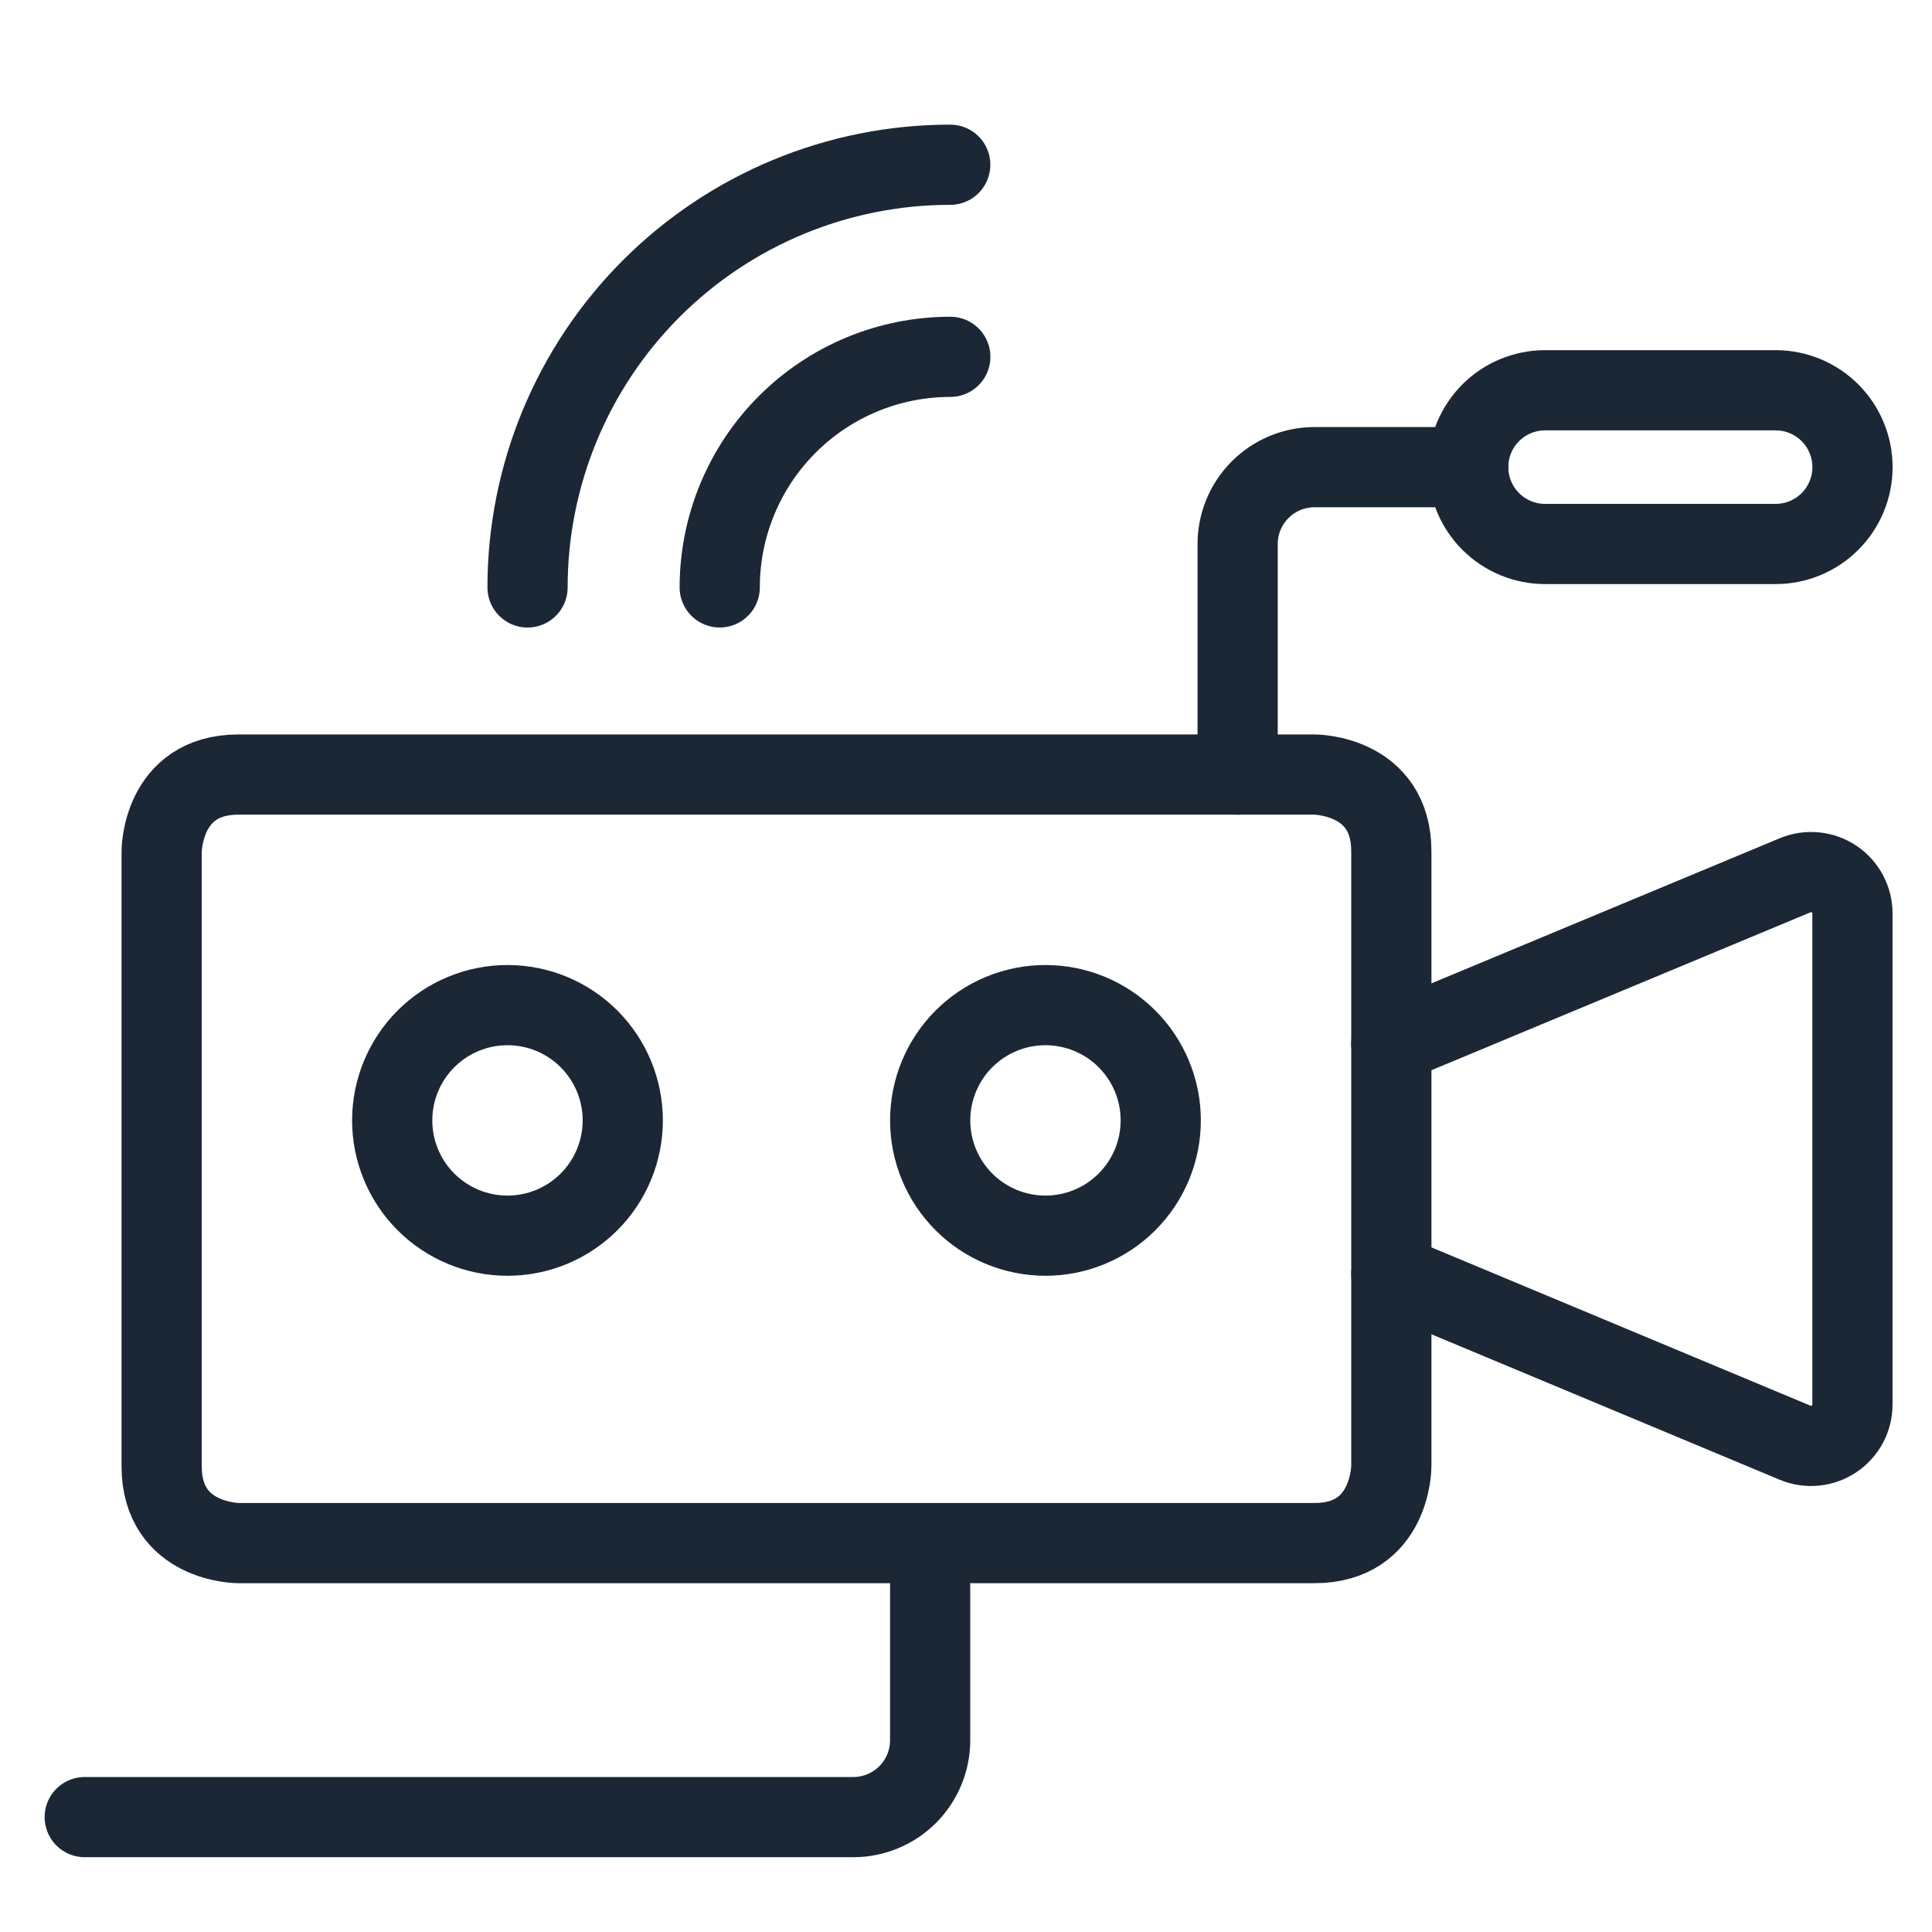 <svg width="210" height="210" viewBox="0 0 210 210" fill="none" xmlns="http://www.w3.org/2000/svg">
<path d="M25.924 84.19H142.878C142.878 84.19 151.232 84.19 151.232 92.543V159.374C151.232 159.374 151.232 167.728 142.878 167.728H25.924C25.924 167.728 17.57 167.728 17.57 159.374V92.543C17.57 92.543 17.57 84.19 25.924 84.19Z" stroke="#1C2735" stroke-width="8.717" stroke-linecap="round" stroke-linejoin="round"/>
<path d="M42.631 121.782C42.631 125.106 43.951 128.293 46.301 130.643C48.651 132.993 51.838 134.313 55.162 134.313C58.485 134.313 61.672 132.993 64.022 130.643C66.372 128.293 67.692 125.106 67.692 121.782C67.692 118.459 66.372 115.272 64.022 112.922C61.672 110.572 58.485 109.252 55.162 109.252C51.838 109.252 48.651 110.572 46.301 112.922C43.951 115.272 42.631 118.459 42.631 121.782Z" stroke="#1C2735" stroke-width="8.717" stroke-linecap="round" stroke-linejoin="round"/>
<path d="M101.106 121.782C101.106 123.428 101.43 125.057 102.06 126.578C102.69 128.098 103.613 129.479 104.776 130.643C105.94 131.807 107.321 132.73 108.841 133.359C110.362 133.989 111.991 134.313 113.637 134.313C115.282 134.313 116.912 133.989 118.432 133.359C119.952 132.73 121.334 131.807 122.497 130.643C123.661 129.479 124.584 128.098 125.214 126.578C125.843 125.057 126.168 123.428 126.168 121.782C126.168 120.137 125.843 118.507 125.214 116.987C124.584 115.467 123.661 114.085 122.497 112.922C121.334 111.758 119.952 110.835 118.432 110.205C116.912 109.576 115.282 109.252 113.637 109.252C111.991 109.252 110.362 109.576 108.841 110.205C107.321 110.835 105.94 111.758 104.776 112.922C103.613 114.085 102.69 115.467 102.06 116.987C101.43 118.507 101.106 120.137 101.106 121.782Z" stroke="#1C2735" stroke-width="8.717" stroke-linecap="round" stroke-linejoin="round"/>
<path d="M9.21 197.512H92.749C94.964 197.512 97.089 196.631 98.656 195.065C100.222 193.498 101.103 191.373 101.103 189.158V172.45" stroke="#1C2735" stroke-width="8.717" stroke-linecap="round" stroke-linejoin="round"/>
<path d="M134.526 84.194V59.132C134.526 56.917 135.407 54.792 136.973 53.225C138.54 51.658 140.665 50.778 142.88 50.778H159.588" stroke="#1C2735" stroke-width="8.717" stroke-linecap="round" stroke-linejoin="round"/>
<path d="M201.358 50.774C201.358 52.989 200.478 55.114 198.911 56.681C197.344 58.247 195.219 59.128 193.004 59.128H167.942C165.727 59.128 163.602 58.247 162.035 56.681C160.469 55.114 159.588 52.989 159.588 50.774C159.588 48.558 160.469 46.433 162.035 44.867C163.602 43.3 165.727 42.42 167.942 42.42H193.004C195.219 42.42 197.344 43.3 198.911 44.867C200.478 46.433 201.358 48.558 201.358 50.774Z" stroke="#1C2735" stroke-width="8.717" stroke-linecap="round" stroke-linejoin="round"/>
<path d="M151.23 113.424L195.13 95.137C195.815 94.851 196.56 94.74 197.299 94.813C198.038 94.885 198.747 95.14 199.364 95.554C199.98 95.967 200.484 96.527 200.832 97.183C201.179 97.84 201.358 98.572 201.353 99.314V152.645C201.356 153.387 201.175 154.118 200.828 154.773C200.48 155.428 199.976 155.987 199.36 156.4C198.744 156.813 198.036 157.068 197.298 157.142C196.56 157.215 195.815 157.106 195.13 156.822L151.23 138.485" stroke="#1C2735" stroke-width="8.717" stroke-linecap="round" stroke-linejoin="round"/>
<path d="M78.231 63.848C78.231 57.201 80.872 50.827 85.572 46.127C90.272 41.426 96.646 38.786 103.293 38.786" stroke="#1C2735" stroke-width="8.717" stroke-linecap="round" stroke-linejoin="round"/>
<path d="M57.341 63.852C57.341 51.666 62.182 39.98 70.798 31.363C79.415 22.747 91.101 17.906 103.287 17.906" stroke="#1C2735" stroke-width="8.717" stroke-linecap="round" stroke-linejoin="round"/>
</svg>
